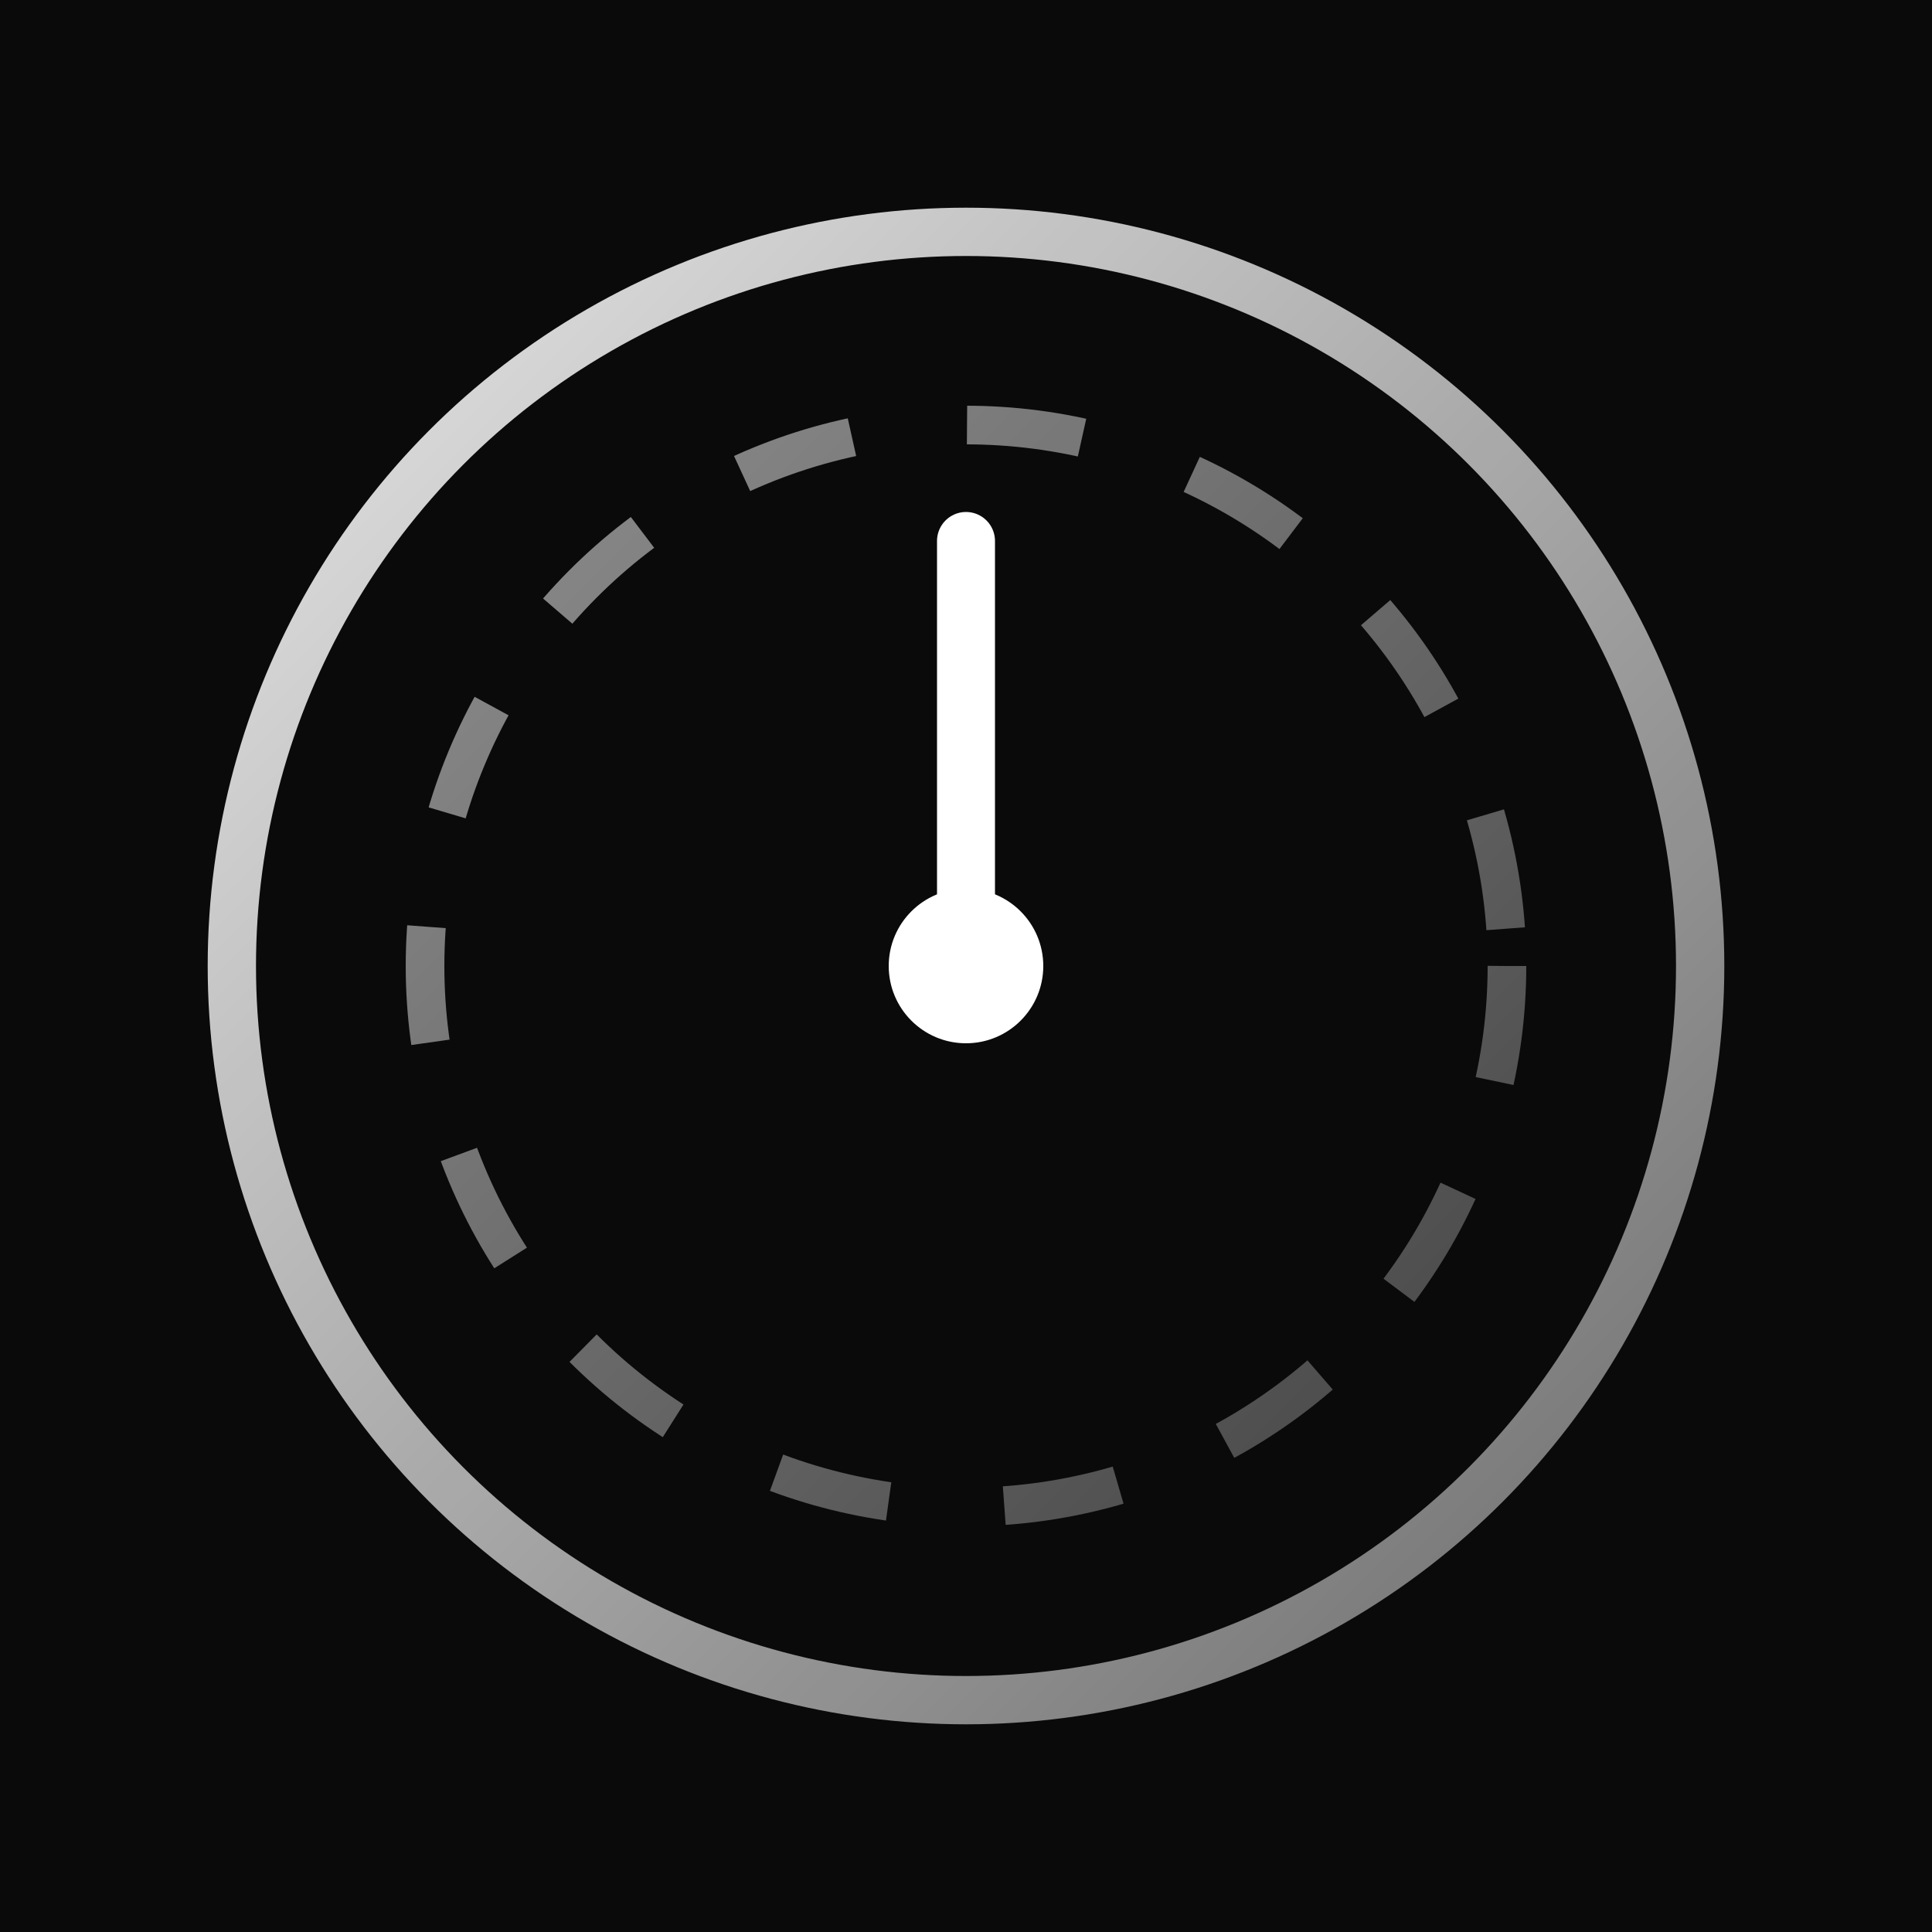 <svg viewBox="0 0 100 100" xmlns="http://www.w3.org/2000/svg">
  <defs>
    <linearGradient id="gradient" x1="0%" y1="0%" x2="100%" y2="100%">
      <stop offset="0%" stop-color="#ffffff" stop-opacity="0.9" />
      <stop offset="100%" stop-color="#ffffff" stop-opacity="0.4" />
    </linearGradient>
  </defs>

  <rect width="100" height="100" fill="#0a0a0a"/>

  <circle
    cx="50"
    cy="50"
    r="38"
    fill="none"
    stroke="url(#gradient)"
    stroke-width="2.5"
  />

  <circle
    cx="50"
    cy="50"
    r="28"
    fill="none"
    stroke="url(#gradient)"
    stroke-width="2"
    stroke-dasharray="6 6"
    opacity="0.6"
  />

  <line
    x1="50"
    y1="50"
    x2="50"
    y2="28"
    stroke="#ffffff"
    stroke-width="3"
    stroke-linecap="round"
  />

  <circle
    cx="50"
    cy="50"
    r="4"
    fill="#ffffff"
  />
</svg>
